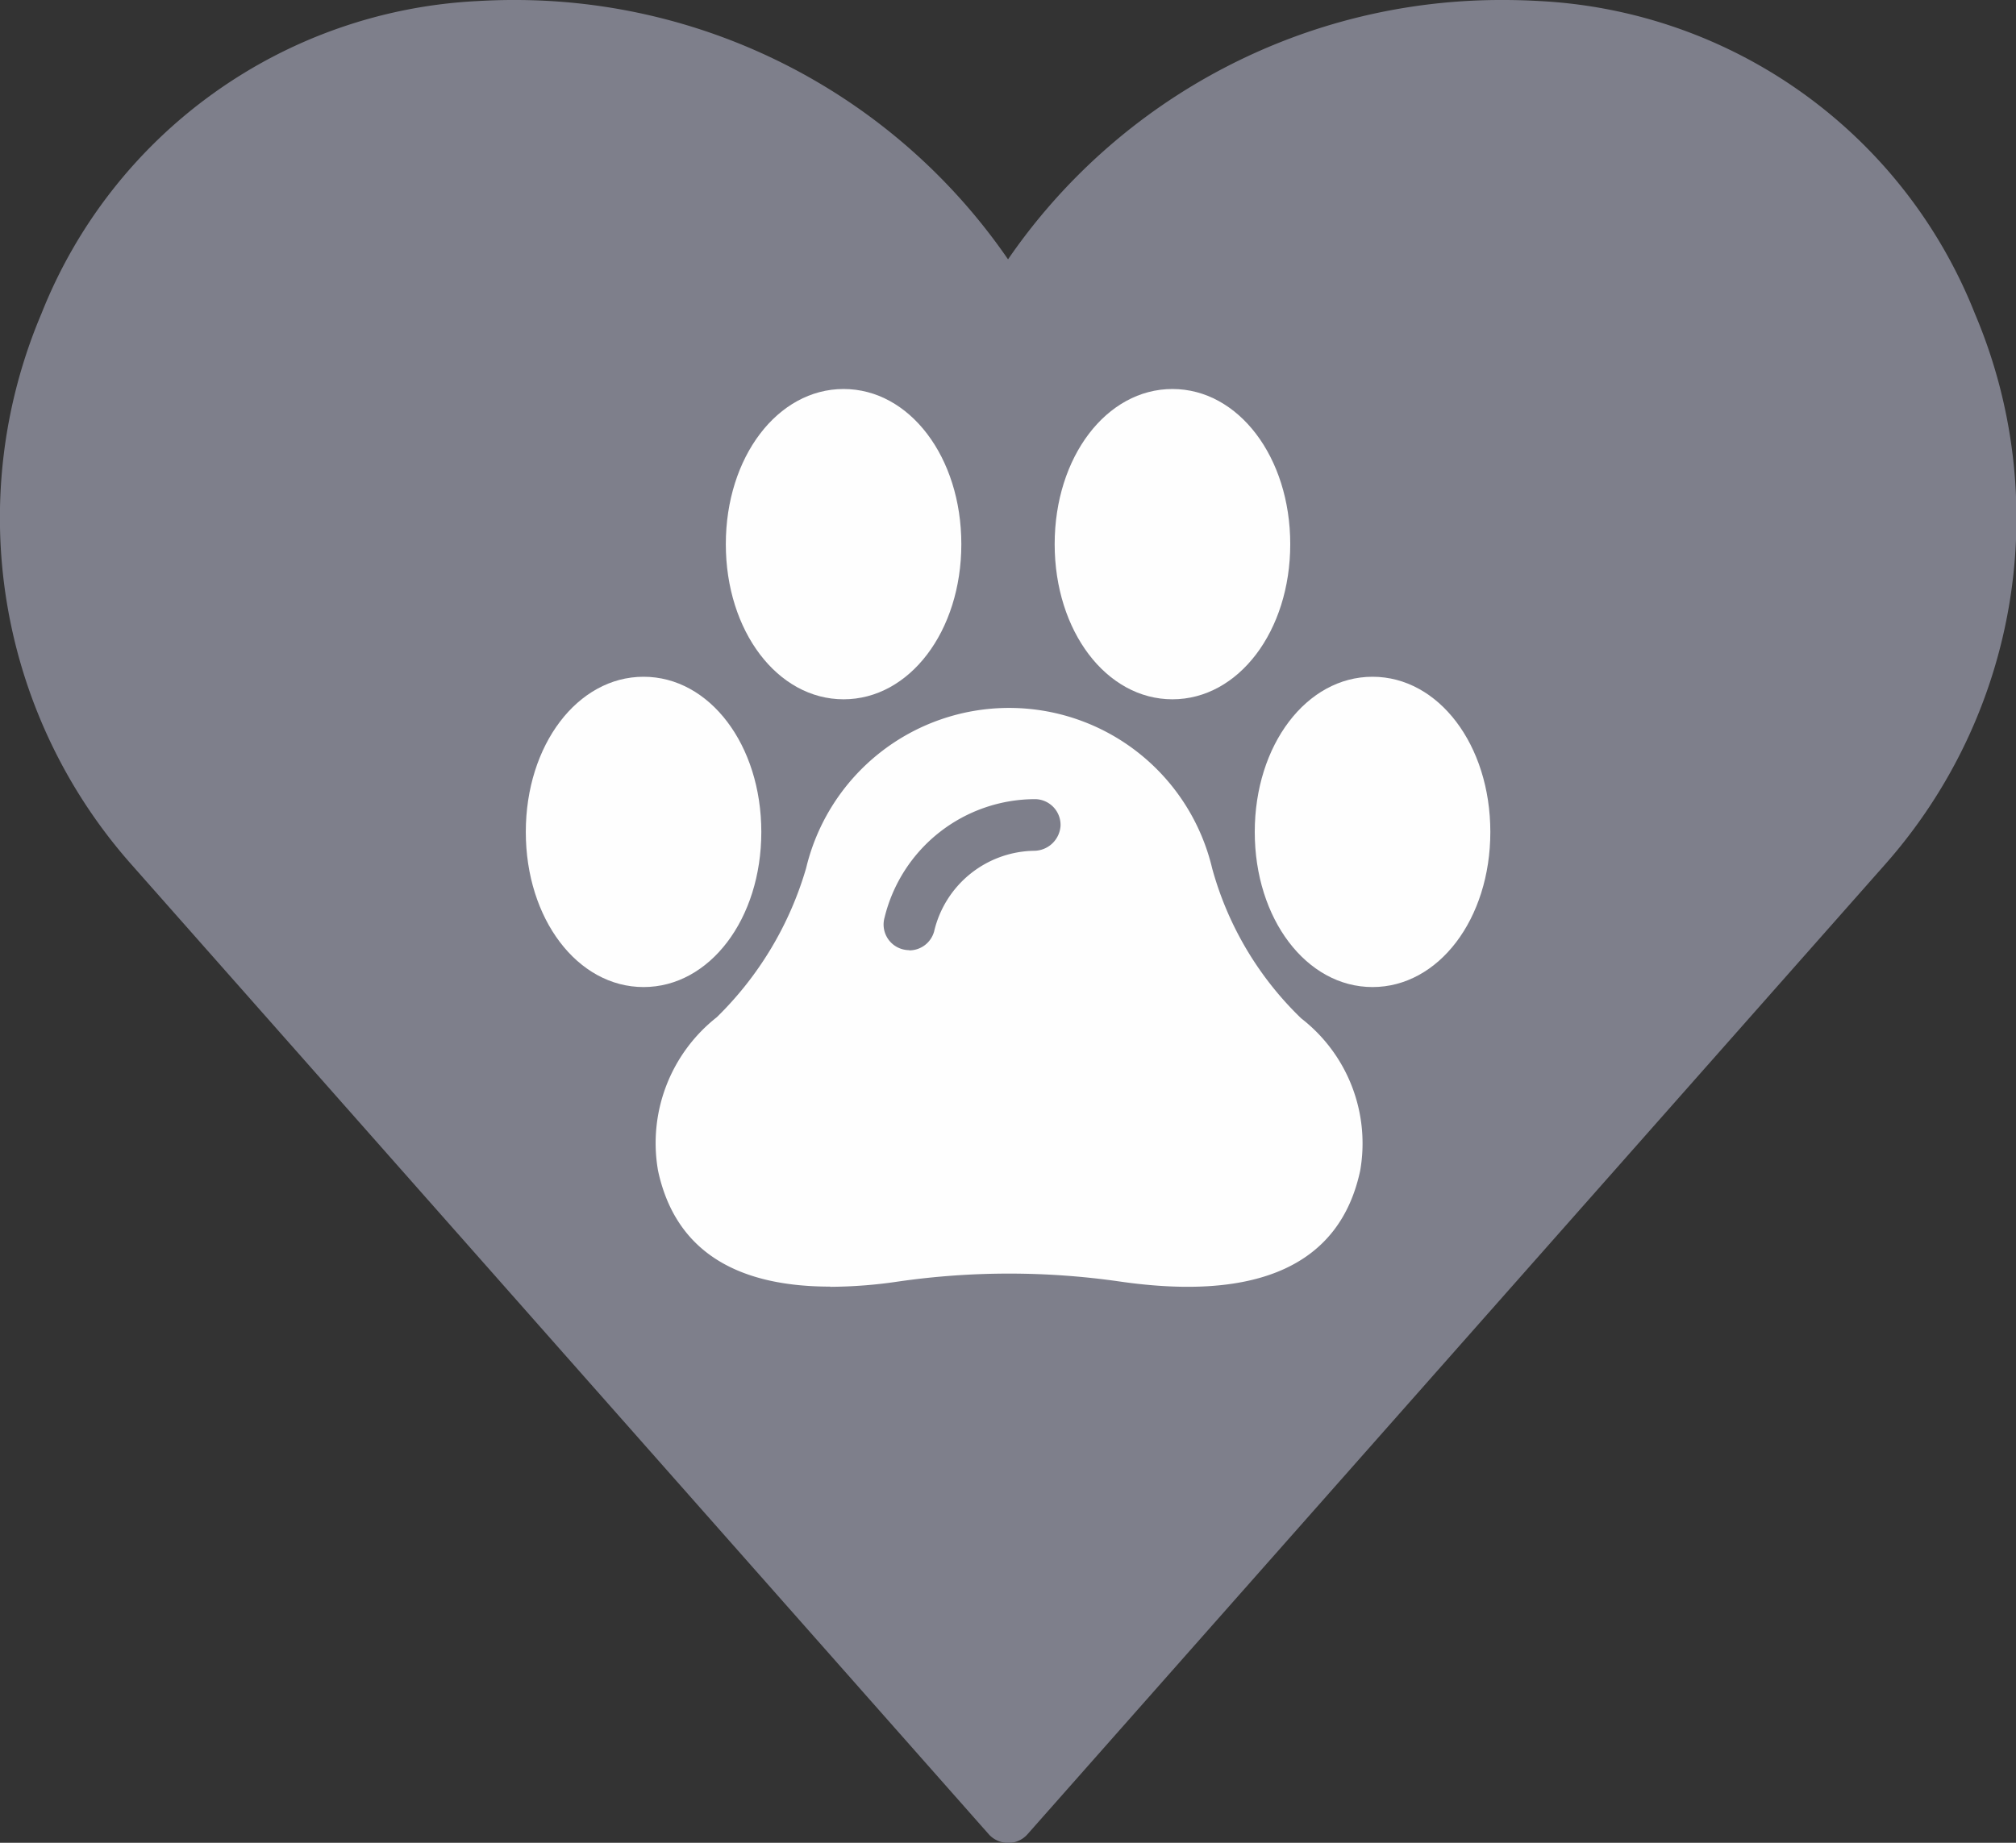 <?xml version="1.0" encoding="UTF-8"?> <svg xmlns="http://www.w3.org/2000/svg" width="30.217" height="27.627" viewBox="0 0 30.217 27.627"><rect x="0" y="0" width="30.217" height="27.627" fill="#333333" stroke="none"/><g id="Group_290" data-name="Group 290" transform="translate(0 0)"><g id="Group_291" data-name="Group 291" transform="translate(0 0)"><path id="Path_372" data-name="Path 372" d="M15.109,27.628a.386.386,0,0,1-.29-.13L1.972,12.963A7.838,7.838,0,0,1,.622,4.7,7.428,7.428,0,0,1,7.156.016C7.332.006,7.509,0,7.687,0a8.967,8.967,0,0,1,7.422,3.888A8.965,8.965,0,0,1,22.531,0c.178,0,.355.005.531.015A7.428,7.428,0,0,1,29.6,4.7a7.838,7.838,0,0,1-1.35,8.265L15.4,27.5a.386.386,0,0,1-.289.13" transform="translate(0 0)" fill="#7e7f8b"></path><path id="Path_366" data-name="Path 366" d="M17.2,24.434c-1.467,0-2.333-.582-2.581-1.739a2.4,2.4,0,0,1,.881-2.3,5.136,5.136,0,0,0,1.339-2.236,3.128,3.128,0,0,1,6.086.006,4.932,4.932,0,0,0,1.335,2.248,2.37,2.37,0,0,1,.883,2.284c-.3,1.4-1.512,1.962-3.6,1.661a11.656,11.656,0,0,0-3.325,0,7.114,7.114,0,0,1-1.018.079" transform="translate(-4.756 -5.145)" fill="#fefefe"></path><path id="Path_367" data-name="Path 367" d="M20.049,20.056a.391.391,0,0,1-.1-.014.384.384,0,0,1-.269-.474,2.326,2.326,0,0,1,2.264-1.776.386.386,0,0,1,.374.4.4.4,0,0,1-.395.374,1.565,1.565,0,0,0-1.5,1.21.386.386,0,0,1-.372.283" transform="translate(-6.422 -5.811)" fill="#7e7f8b"></path><path id="Path_368" data-name="Path 368" d="M17.921,13.313c-.99,0-1.765-1.022-1.765-2.326s.775-2.326,1.765-2.326,1.765,1.022,1.765,2.326-.775,2.326-1.765,2.326" transform="translate(-5.277 -2.829)" fill="#fefefe"></path><path id="Path_369" data-name="Path 369" d="M13.468,19.719c-.99,0-1.765-1.022-1.765-2.325s.775-2.327,1.765-2.327,1.765,1.022,1.765,2.327-.775,2.325-1.765,2.325" transform="translate(-3.822 -4.921)" fill="#fefefe"></path><path id="Path_370" data-name="Path 370" d="M25.24,13.313c-.99,0-1.765-1.022-1.765-2.326s.775-2.326,1.765-2.326,1.766,1.022,1.766,2.326-.776,2.326-1.766,2.326" transform="translate(-7.667 -2.829)" fill="#fefefe"></path><path id="Path_371" data-name="Path 371" d="M29.693,19.719c-.99,0-1.765-1.022-1.765-2.325s.775-2.327,1.765-2.327,1.766,1.022,1.766,2.327-.776,2.325-1.766,2.325" transform="translate(-9.121 -4.921)" fill="#fefefe"></path></g></g></svg> 